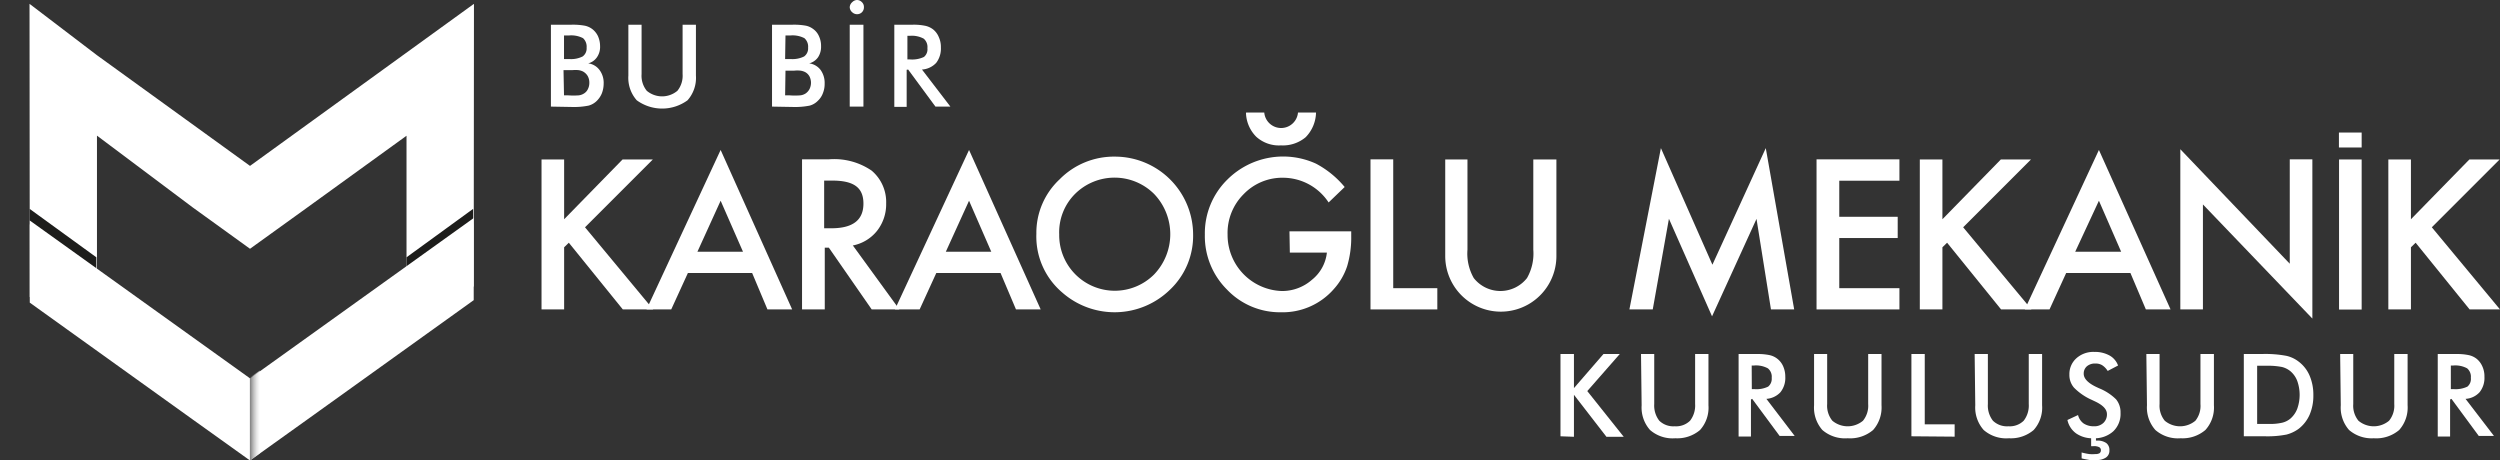 <svg xmlns="http://www.w3.org/2000/svg" xmlns:xlink="http://www.w3.org/1999/xlink" viewBox="0 0 202.39 37.28"><rect x="0" y="0" width="202.39" height="37.28" fill="#333333" stroke="none"/><defs><style>.cls-1{fill:none;}.cls-2{isolation:isolate;}.cls-3{fill:#fff;}.cls-11,.cls-4{mix-blend-mode:multiply;}.cls-5{clip-path:url(#clip-path);}.cls-6{clip-path:url(#clip-path-2);}.cls-7{fill:url(#Adsız_degrade_2);}.cls-8{clip-path:url(#clip-path-3);}.cls-9{clip-path:url(#clip-path-4);}.cls-10{fill:url(#Adsız_degrade_2-2);}.cls-11{opacity:0.65;}.cls-12{clip-path:url(#clip-path-5);}.cls-13{clip-path:url(#clip-path-6);}.cls-14{fill:url(#Adsız_degrade_4);}</style><clipPath id="clip-path"><rect class="cls-1" x="2.4" y="16.92" width="5.4" height="5.16"/></clipPath><clipPath id="clip-path-2"><polygon class="cls-1" points="7.8 20.83 2.4 16.91 2.4 18.16 7.8 22.08 7.8 20.83"/></clipPath><linearGradient id="Adsız_degrade_2" x1="1746.54" y1="3713.75" x2="1747.76" y2="3713.75" gradientTransform="matrix(1.11, 0, 0, -1.11, -1931.37, 4135.63)" gradientUnits="userSpaceOnUse"><stop offset="0" stop-color="#1d1d1b"/><stop offset="0.09" stop-color="#282826"/><stop offset="0.26" stop-color="#454543"/><stop offset="0.47" stop-color="#747473"/><stop offset="0.73" stop-color="#b5b5b4"/><stop offset="1" stop-color="#fff"/></linearGradient><clipPath id="clip-path-3"><rect class="cls-1" x="32.91" y="16.92" width="5.4" height="5.16"/></clipPath><clipPath id="clip-path-4"><polygon class="cls-1" points="32.91 20.83 38.3 16.91 38.3 18.16 32.91 22.08 32.91 20.83"/></clipPath><linearGradient id="Adsız_degrade_2-2" x1="2175.29" y1="3085.45" x2="2176.51" y2="3085.45" gradientTransform="matrix(0, -1.11, 1.11, 0, -3384.14, 2431.17)" xlink:href="#Adsız_degrade_2"/><clipPath id="clip-path-5"><rect class="cls-1" x="20.23" y="29.99" width="0.8" height="7.29"/></clipPath><clipPath id="clip-path-6"><polygon class="cls-1" points="21.04 29.99 20.23 30.56 20.23 37.28 21.04 36.7 21.04 29.99"/></clipPath><linearGradient id="Adsız_degrade_4" x1="-162.18" y1="4831.62" x2="-160.96" y2="4831.62" gradientTransform="matrix(0.86, 0, 0, -0.86, 159.56, 4184.39)" gradientUnits="userSpaceOnUse"><stop offset="0"/><stop offset="0.04" stop-color="#111"/><stop offset="0.2" stop-color="#4f4f4f"/><stop offset="0.35" stop-color="#858585"/><stop offset="0.5" stop-color="#b1b1b1"/><stop offset="0.64" stop-color="#d3d3d3"/><stop offset="0.77" stop-color="#ebebeb"/><stop offset="0.9" stop-color="#fafafa"/><stop offset="1" stop-color="#fff"/></linearGradient></defs><g class="cls-2"><g id="katman_1" data-name="katman 1"><polygon class="cls-3" points="38.34 0.34 38.34 0.33 20.24 13.43 7.85 4.47 2.39 0.31 2.41 24.04 4.61 25.5 7.85 25.5 7.85 10.98 15.6 16.79 20.24 20.14 24.89 16.79 32.91 10.99 32.91 25.27 36.29 25.27 38.35 23.17 38.37 0.32 38.34 0.34"/><g class="cls-4"><g class="cls-5"><g class="cls-6"><rect class="cls-7" x="1.45" y="15.81" width="7.31" height="7.37" transform="translate(-13.88 12.72) rotate(-55.69)"/></g></g></g><g class="cls-4"><g class="cls-8"><g class="cls-9"><rect class="cls-10" x="31.92" y="15.84" width="7.37" height="7.31" transform="translate(-4.79 23.46) rotate(-34.31)"/></g></g></g><polygon class="cls-3" points="38.35 17.65 20.24 30.63 2.41 17.85 2.41 24.5 15.6 33.96 20.24 37.28 24.88 33.96 38.35 24.3 38.35 17.65"/><g class="cls-11"><g class="cls-12"><g class="cls-13"><rect class="cls-14" x="20.23" y="29.99" width="0.8" height="7.29"/></g></g></g><polygon class="cls-3" points="45.67 17.75 50.4 12.91 52.85 12.91 47.36 18.4 52.88 25.05 50.42 25.05 46.05 19.65 45.67 20.02 45.67 25.05 43.84 25.05 43.84 12.91 45.67 12.91 45.67 17.75"/><path class="cls-3" d="M60.89,22.1h-5.2l-1.35,2.95h-2l6-12.91,5.79,12.91h-2Zm-.74-1.72-1.81-4.13-1.88,4.13Z"/><path class="cls-3" d="M69.05,19.88l3.76,5.17H70.57l-3.47-5h-.33v5H64.93V12.9h2.15a5.37,5.37,0,0,1,3.48.91,3.32,3.32,0,0,1,1.18,2.66A3.48,3.48,0,0,1,71,18.69a3.31,3.31,0,0,1-2,1.19m-2.28-1.4h.58c1.74,0,2.6-.66,2.6-2s-.84-1.86-2.53-1.86h-.65Z"/><path class="cls-3" d="M81,22.1h-5.2l-1.35,2.95h-2l6-12.91,5.8,12.91h-2Zm-.75-1.72-1.8-4.13-1.88,4.13Z"/><path class="cls-3" d="M83.9,18.92a5.92,5.92,0,0,1,1.88-4.4,6.17,6.17,0,0,1,4.5-1.84A6.33,6.33,0,0,1,96.59,19a6,6,0,0,1-1.87,4.45,6.42,6.42,0,0,1-8.76.2,5.94,5.94,0,0,1-2.06-4.72m1.85,0a4.5,4.5,0,0,0,7.68,3.29,4.71,4.71,0,0,0,0-6.52,4.54,4.54,0,0,0-6.4,0A4.39,4.39,0,0,0,85.75,19"/><path class="cls-3" d="M104.39,18.73h5v.4a8.09,8.09,0,0,1-.33,2.42A5.17,5.17,0,0,1,108,23.38a5.5,5.5,0,0,1-4.3,1.9,5.91,5.91,0,0,1-4.37-1.84A6.1,6.1,0,0,1,97.54,19a6.09,6.09,0,0,1,1.84-4.48,6.4,6.4,0,0,1,7.16-1.27,7.67,7.67,0,0,1,2.32,1.89l-1.3,1.25a4.43,4.43,0,0,0-3.64-2,4.34,4.34,0,0,0-3.24,1.33A4.43,4.43,0,0,0,99.38,19a4.54,4.54,0,0,0,4.4,4.56,3.66,3.66,0,0,0,2.43-.91,3.27,3.27,0,0,0,1.21-2.2h-3ZM100.9,9.11h1.45a1.37,1.37,0,0,0,2.73,0h1.46a2.94,2.94,0,0,1-.84,2,2.87,2.87,0,0,1-2,.66,2.73,2.73,0,0,1-2-.7,2.84,2.84,0,0,1-.83-1.94"/><polygon class="cls-3" points="112.79 12.9 112.79 23.33 116.36 23.33 116.36 25.05 110.95 25.05 110.95 12.9 112.79 12.9"/><path class="cls-3" d="M118.8,12.91v7.31a4,4,0,0,0,.51,2.29,2.74,2.74,0,0,0,4.31,0,4,4,0,0,0,.51-2.29V12.91H126v7.82a4.5,4.5,0,1,1-9,0V12.91Z"/><polygon class="cls-3" points="131.91 25.05 134.46 11.99 138.63 21.43 142.95 11.99 145.25 25.05 143.37 25.05 142.2 17.72 138.6 25.61 135.11 17.71 133.8 25.05 131.91 25.05"/><polygon class="cls-3" points="153.77 14.63 148.9 14.63 148.9 17.55 153.63 17.55 153.63 19.27 148.9 19.27 148.9 23.33 153.77 23.33 153.77 25.05 147.06 25.05 147.06 12.9 153.77 12.9 153.77 14.63"/><polygon class="cls-3" points="157.25 17.75 161.98 12.91 164.42 12.91 158.93 18.4 164.46 25.05 162 25.05 157.63 19.65 157.25 20.02 157.25 25.05 155.42 25.05 155.42 12.91 157.25 12.91 157.25 17.75"/><path class="cls-3" d="M172.47,22.1h-5.2l-1.35,2.95h-2l6-12.91,5.8,12.91h-2Zm-.75-1.72-1.8-4.13L168,20.38Z"/><polygon class="cls-3" points="176.51 25.05 176.51 12.08 185.37 21.35 185.37 12.9 187.2 12.9 187.2 25.79 178.34 16.55 178.34 25.05 176.51 25.05"/><rect class="cls-3" x="189.36" y="12.91" width="1.83" height="12.15"/><polygon class="cls-3" points="195.18 17.75 199.91 12.91 202.36 12.91 196.87 18.4 202.39 25.05 199.93 25.05 195.56 19.65 195.18 20.02 195.18 25.05 193.35 25.05 193.35 12.91 195.18 12.91 195.18 17.75"/><rect class="cls-3" x="189.35" y="10.73" width="1.84" height="1.21"/><path class="cls-3" d="M126.33,35.32V28.66h1.09v2.76l2.39-2.76h1.32l-2.63,3,2.95,3.7h-1.4l-2.63-3.4v3.4Z"/><path class="cls-3" d="M132.85,28.66h1.07v4.05a2,2,0,0,0,.41,1.35,1.63,1.63,0,0,0,1.25.45,1.61,1.61,0,0,0,1.24-.45,2,2,0,0,0,.41-1.35V28.66h1.08v4.15a2.7,2.7,0,0,1-.68,2,2.84,2.84,0,0,1-2,.67,2.78,2.78,0,0,1-2.05-.67,2.74,2.74,0,0,1-.68-2Z"/><path class="cls-3" d="M141.75,32.34v3h-1V28.66h1.51a4.6,4.6,0,0,1,1,.09,1.56,1.56,0,0,1,1.1.91,2.07,2.07,0,0,1,.17.84,1.85,1.85,0,0,1-.39,1.25,1.71,1.71,0,0,1-1.14.54l2.29,3h-1.22l-2.22-3Zm.07-.84H142a2.17,2.17,0,0,0,1.14-.2.81.81,0,0,0,.29-.71.87.87,0,0,0-.31-.77,2,2,0,0,0-1.12-.23h-.19Z"/><path class="cls-3" d="M146.86,28.66h1.06v4.05a1.92,1.92,0,0,0,.42,1.35,1.93,1.93,0,0,0,2.48,0,1.92,1.92,0,0,0,.42-1.35V28.66h1.08v4.15a2.74,2.74,0,0,1-.68,2,2.87,2.87,0,0,1-2.06.67,2.8,2.8,0,0,1-2.05-.67,2.74,2.74,0,0,1-.67-2Z"/><path class="cls-3" d="M154.74,35.32V28.66h1.08v5.69h2.42v1Z"/><path class="cls-3" d="M159.86,28.66h1.07v4.05a2,2,0,0,0,.41,1.35,1.63,1.63,0,0,0,1.25.45,1.61,1.61,0,0,0,1.24-.45,2,2,0,0,0,.41-1.35V28.66h1.08v4.15a2.7,2.7,0,0,1-.68,2,2.84,2.84,0,0,1-2,.67,2.78,2.78,0,0,1-2.05-.67,2.74,2.74,0,0,1-.68-2Z"/><path class="cls-3" d="M167.37,34l.86-.4a1.18,1.18,0,0,0,.45.68,1.46,1.46,0,0,0,.84.23,1.05,1.05,0,0,0,.76-.27.94.94,0,0,0,.29-.71c0-.4-.33-.74-1-1.05l-.21-.1a4.68,4.68,0,0,1-1.46-1,1.56,1.56,0,0,1-.37-1.06A1.71,1.71,0,0,1,168.1,29a2.05,2.05,0,0,1,1.45-.51,2.43,2.43,0,0,1,1.23.29,1.52,1.52,0,0,1,.69.81l-.84.44a1.5,1.5,0,0,0-.44-.46,1,1,0,0,0-.55-.14,1,1,0,0,0-.69.22.77.77,0,0,0-.26.61c0,.4.37.78,1.13,1.12l.13.06a4.17,4.17,0,0,1,1.36.89,1.65,1.65,0,0,1,.36,1.09,1.94,1.94,0,0,1-.59,1.5,2.27,2.27,0,0,1-1.61.56,2.31,2.31,0,0,1-1.39-.39A1.8,1.8,0,0,1,167.37,34Zm1.15,3.12v-.49a5.07,5.07,0,0,0,.63.13,2.79,2.79,0,0,0,.47,0,.68.68,0,0,0,.35-.07.29.29,0,0,0,.11-.24.27.27,0,0,0-.14-.25.94.94,0,0,0-.47-.08h-.18v-.84h.39v.39h.08a1.23,1.23,0,0,1,.76.2.7.7,0,0,1,.25.59.66.66,0,0,1-.28.58,1.32,1.32,0,0,1-.8.2,3.46,3.46,0,0,1-.52,0C169,37.21,168.76,37.17,168.52,37.11Z"/><path class="cls-3" d="M173.76,28.66h1.07v4.05a1.92,1.92,0,0,0,.42,1.35,1.93,1.93,0,0,0,2.48,0,1.91,1.91,0,0,0,.41-1.35V28.66h1.09v4.15a2.7,2.7,0,0,1-.69,2,2.84,2.84,0,0,1-2,.67,2.78,2.78,0,0,1-2.05-.67,2.74,2.74,0,0,1-.68-2Z"/><path class="cls-3" d="M181.65,35.32V28.66h1.46a9.1,9.1,0,0,1,2,.15,2.53,2.53,0,0,1,1,.48,2.8,2.8,0,0,1,.87,1.13,3.94,3.94,0,0,1,.3,1.58,3.89,3.89,0,0,1-.3,1.57,2.94,2.94,0,0,1-.87,1.13,2.9,2.9,0,0,1-1,.48,8,8,0,0,1-1.73.14h-1.75Zm1.08-1h.91a4.48,4.48,0,0,0,1.12-.1,1.64,1.64,0,0,0,.66-.33,2,2,0,0,0,.56-.81,3.37,3.37,0,0,0,0-2.23,1.91,1.91,0,0,0-.56-.8,1.74,1.74,0,0,0-.68-.34,5.86,5.86,0,0,0-1.23-.1h-.78Z"/><path class="cls-3" d="M189.45,28.66h1.06v4.05a1.92,1.92,0,0,0,.42,1.35,1.93,1.93,0,0,0,2.48,0,1.92,1.92,0,0,0,.42-1.35V28.66h1.08v4.15a2.74,2.74,0,0,1-.68,2,2.87,2.87,0,0,1-2.06.67,2.8,2.8,0,0,1-2-.67,2.74,2.74,0,0,1-.67-2Z"/><path class="cls-3" d="M198.35,32.34v3h-1V28.66h1.51a4.54,4.54,0,0,1,1,.09,1.59,1.59,0,0,1,.63.29,1.62,1.62,0,0,1,.47.62,1.91,1.91,0,0,1,.17.84,1.85,1.85,0,0,1-.39,1.25,1.67,1.67,0,0,1-1.14.54l2.3,3h-1.23l-2.21-3Zm.06-.84h.2a2.23,2.23,0,0,0,1.14-.2.8.8,0,0,0,.28-.71.89.89,0,0,0-.3-.77,2,2,0,0,0-1.12-.23h-.2Z"/><path class="cls-3" d="M44.6,8.63V2h1.68a5.33,5.33,0,0,1,1.06.08,1.52,1.52,0,0,1,.59.26,1.56,1.56,0,0,1,.48.59,2,2,0,0,1,.17.81,1.46,1.46,0,0,1-.25.89,1.24,1.24,0,0,1-.71.5,1.35,1.35,0,0,1,.91.53,1.73,1.73,0,0,1,.34,1.11,2.23,2.23,0,0,1-.14.77,1.85,1.85,0,0,1-.4.61,1.5,1.5,0,0,1-.68.4,6,6,0,0,1-1.36.11Zm1.06-3.85h.42a2.08,2.08,0,0,0,1.09-.21.8.8,0,0,0,.32-.71.93.93,0,0,0-.29-.77,2.07,2.07,0,0,0-1.12-.22h-.42Zm0,2.94H46a6.13,6.13,0,0,0,.85,0,1,1,0,0,0,.44-.16.83.83,0,0,0,.31-.36,1.1,1.1,0,0,0,.11-.49,1.09,1.09,0,0,0-.13-.55,1,1,0,0,0-.38-.37,1.2,1.2,0,0,0-.35-.11,2.53,2.53,0,0,0-.53,0h-.7Z"/><path class="cls-3" d="M50.87,2h1.07V6a1.93,1.93,0,0,0,.42,1.35,1.93,1.93,0,0,0,2.48,0A1.93,1.93,0,0,0,55.26,6V2h1.08V6.12a2.74,2.74,0,0,1-.68,2,3.49,3.49,0,0,1-4.11,0,2.74,2.74,0,0,1-.68-2Z"/><path class="cls-3" d="M62.5,8.63V2h1.68a5.33,5.33,0,0,1,1.06.08,1.47,1.47,0,0,1,.58.26,1.4,1.4,0,0,1,.48.59,1.84,1.84,0,0,1,.17.81,1.53,1.53,0,0,1-.24.89,1.26,1.26,0,0,1-.72.5,1.38,1.38,0,0,1,.92.53,1.79,1.79,0,0,1,.33,1.11,2,2,0,0,1-.14.77,1.58,1.58,0,0,1-.4.61,1.47,1.47,0,0,1-.67.4,6.06,6.06,0,0,1-1.36.11Zm1.06-3.85H64a2.13,2.13,0,0,0,1.1-.21.8.8,0,0,0,.32-.71.91.91,0,0,0-.3-.77A2.07,2.07,0,0,0,64,2.87h-.41Zm0,2.94h.37a6,6,0,0,0,.85,0,1,1,0,0,0,.45-.16,1,1,0,0,0,.31-.36,1.15,1.15,0,0,0,0-1,.88.88,0,0,0-.37-.37,1.27,1.27,0,0,0-.36-.11,2.43,2.43,0,0,0-.52,0h-.7Z"/><path class="cls-3" d="M68.79.58A.58.58,0,0,1,69,.17.57.57,0,0,1,69.37,0a.56.56,0,0,1,.4.17.53.53,0,0,1,.17.41.56.56,0,0,1-.16.41.56.56,0,0,1-.41.16A.57.57,0,0,1,69,1,.57.57,0,0,1,68.79.58Zm0,8.05V2H69.9V8.63Z"/><path class="cls-3" d="M73.4,5.65v3h-1V2h1.51a4.54,4.54,0,0,1,1,.09,1.59,1.59,0,0,1,.63.29A1.55,1.55,0,0,1,76,3a1.91,1.91,0,0,1,.17.84,1.9,1.9,0,0,1-.38,1.25,1.72,1.72,0,0,1-1.15.54l2.3,3H75.73l-2.21-3Zm.06-.84h.2a2.23,2.23,0,0,0,1.14-.2.8.8,0,0,0,.28-.71.89.89,0,0,0-.3-.77,2,2,0,0,0-1.12-.23h-.2Z"/></g></g></svg>